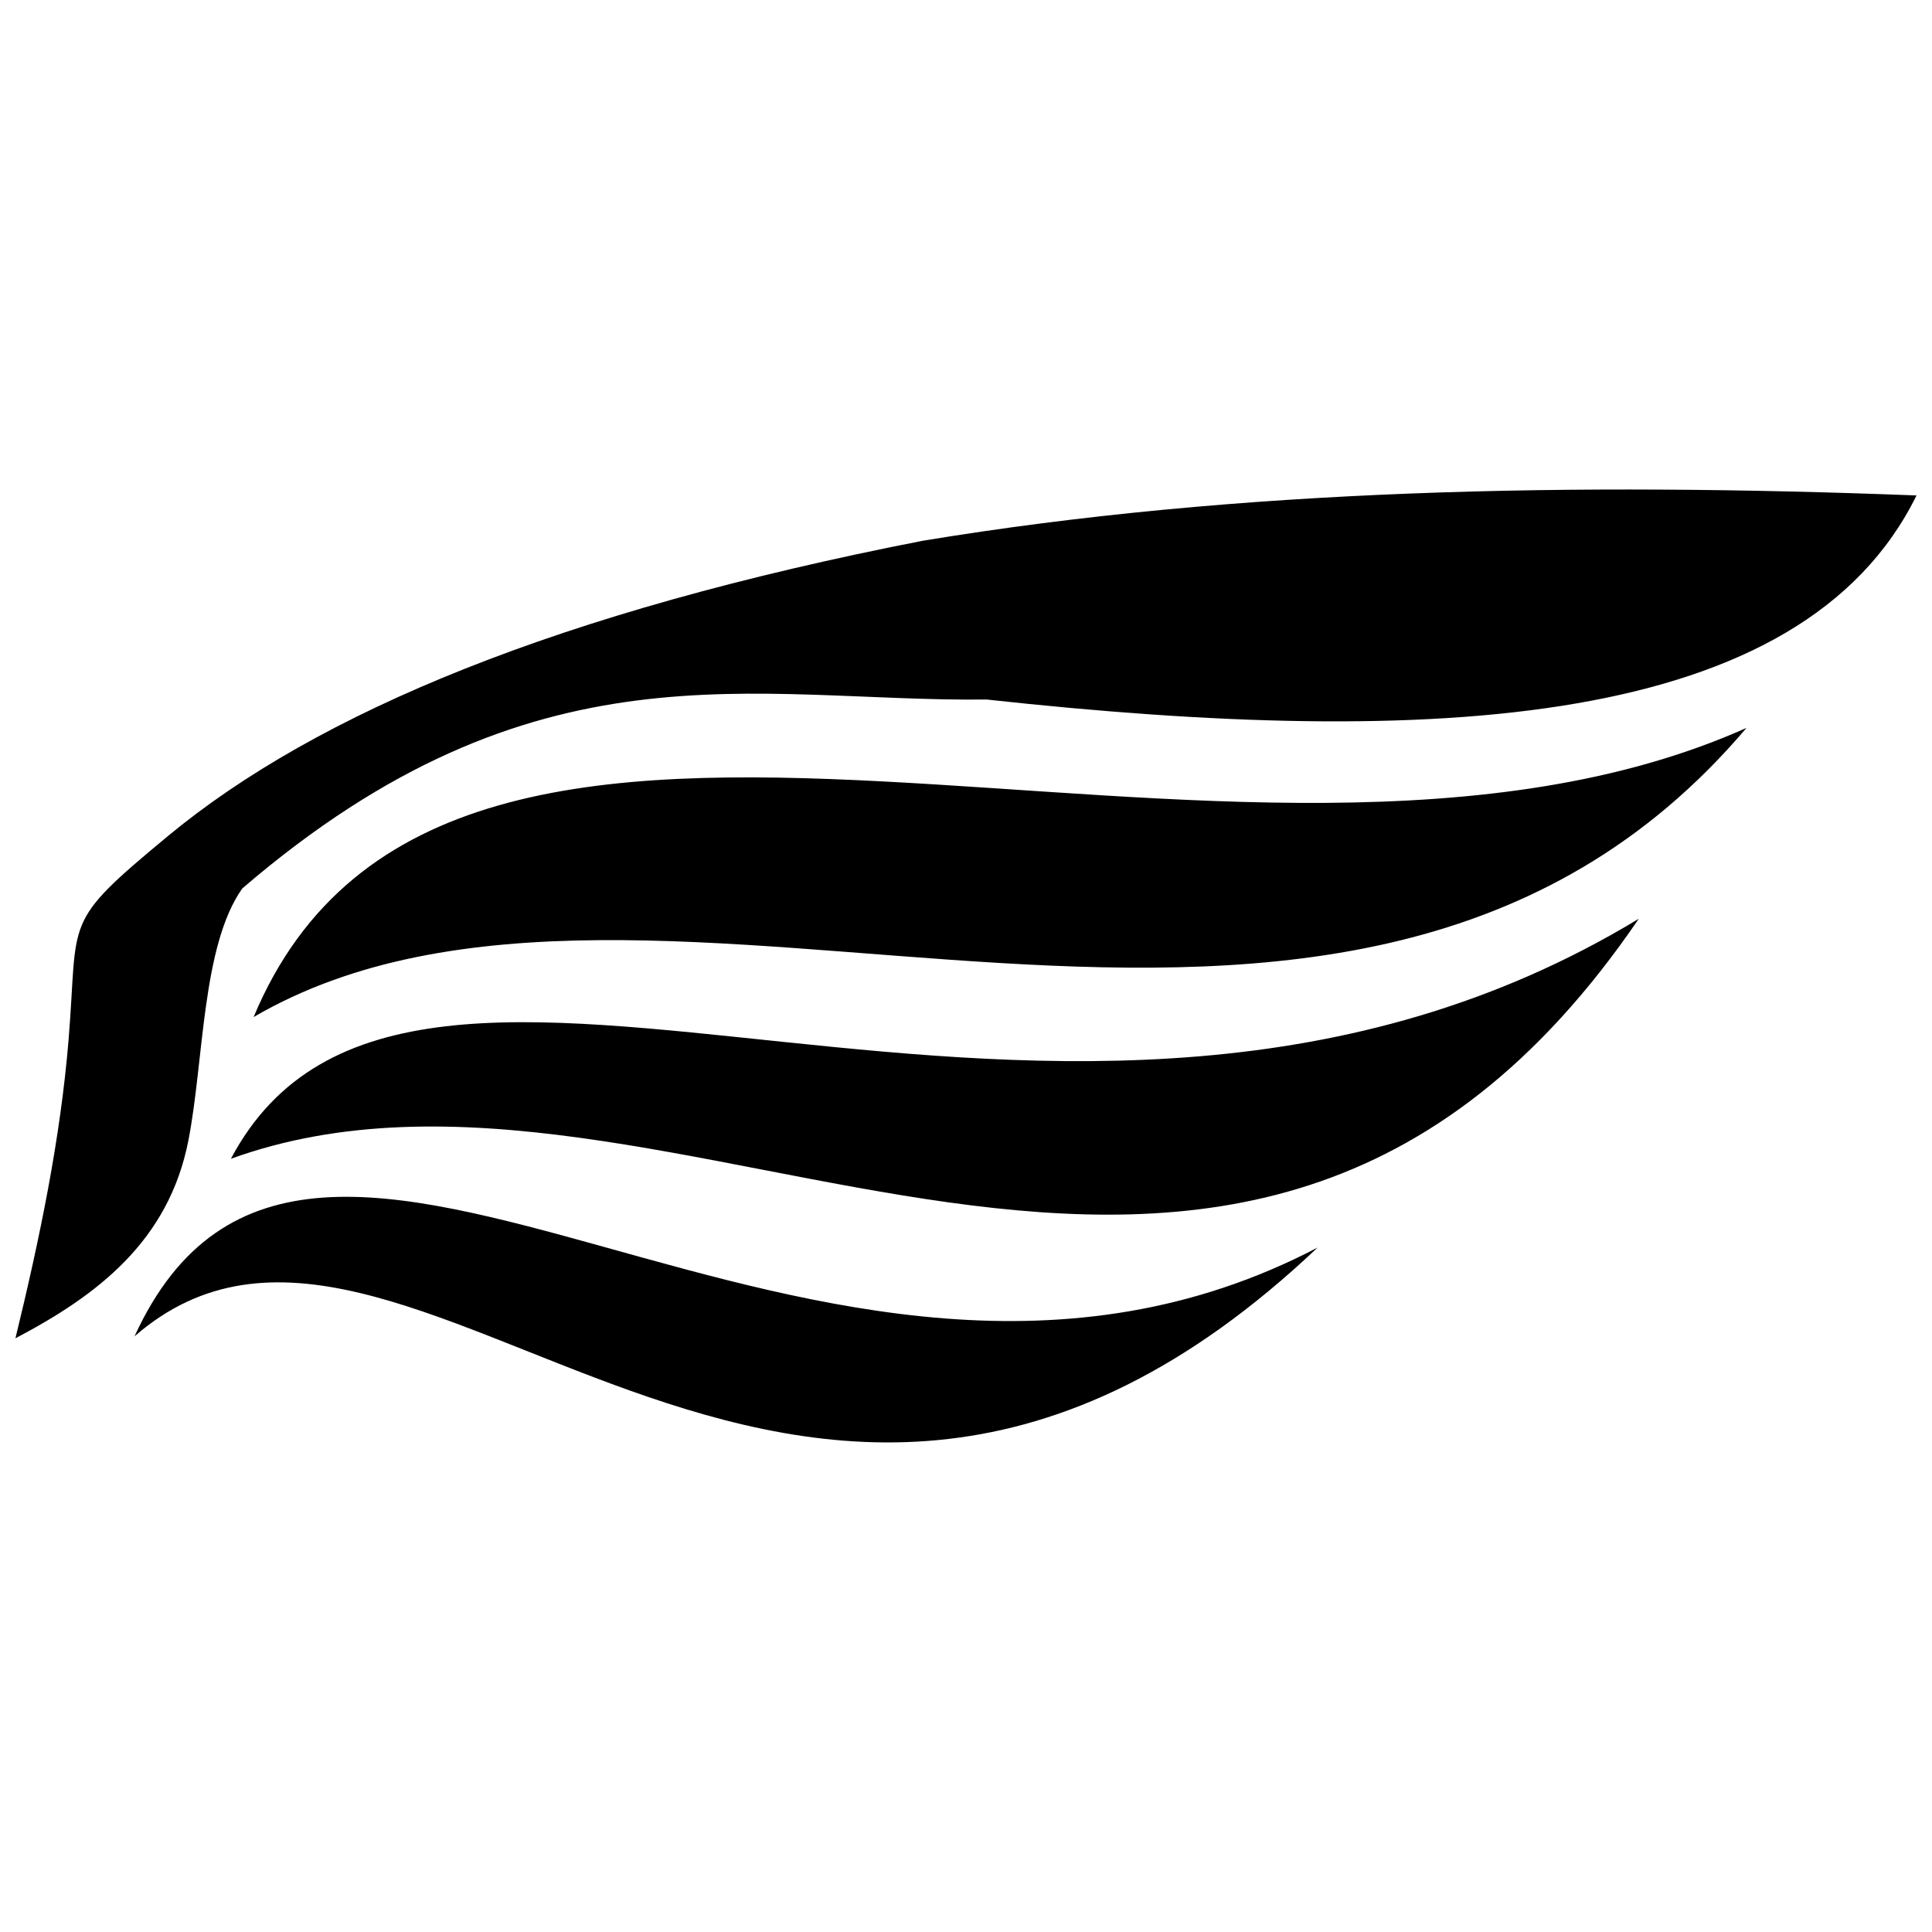 <?xml version="1.0" encoding="UTF-8"?>
<!-- Uploaded to: ICON Repo, www.iconrepo.com, Generator: ICON Repo Mixer Tools -->
<svg width="800px" height="800px" version="1.1" viewBox="144 144 512 512" xmlns="http://www.w3.org/2000/svg">
 <defs>
  <clipPath id="a">
   <path d="m148.09 273h503.81v254h-503.81z"/>
  </clipPath>
 </defs>
 <g clip-path="url(#a)">
  <path d="m208.19 379.47c-10.715 15.191-10.129 45.52-14.254 66.707-5.223 26.828-24.305 41.168-45.844 52.484 6.418-26.371 11.914-52.75 14.082-79.125 2.676-32.586-2.039-30.465 26.234-53.895 39.664-32.863 103.98-59.562 200.07-78.324 84.008-13.883 172.73-15.508 263.42-12.02-30.461 61.871-127.71 67.07-246.39 54.086-61.945 0.684-119.57-16.703-197.32 50.082zm284.98 95.152c-133.26 69.719-266.92-78.145-313.52 23.516 71.973-62.648 173.75 108.88 313.52-23.516zm85.121-87.137c-153.6 93.047-325.06-27.082-373.1 63.602 116.71-42.238 265.63 94.188 373.1-63.602zm28.547-50.582c-134.92 60.238-343.56-47.961-395.63 76.625 106.26-61.859 288.93 49.188 395.63-76.625z" fill-rule="evenodd"/>
 </g>
</svg>